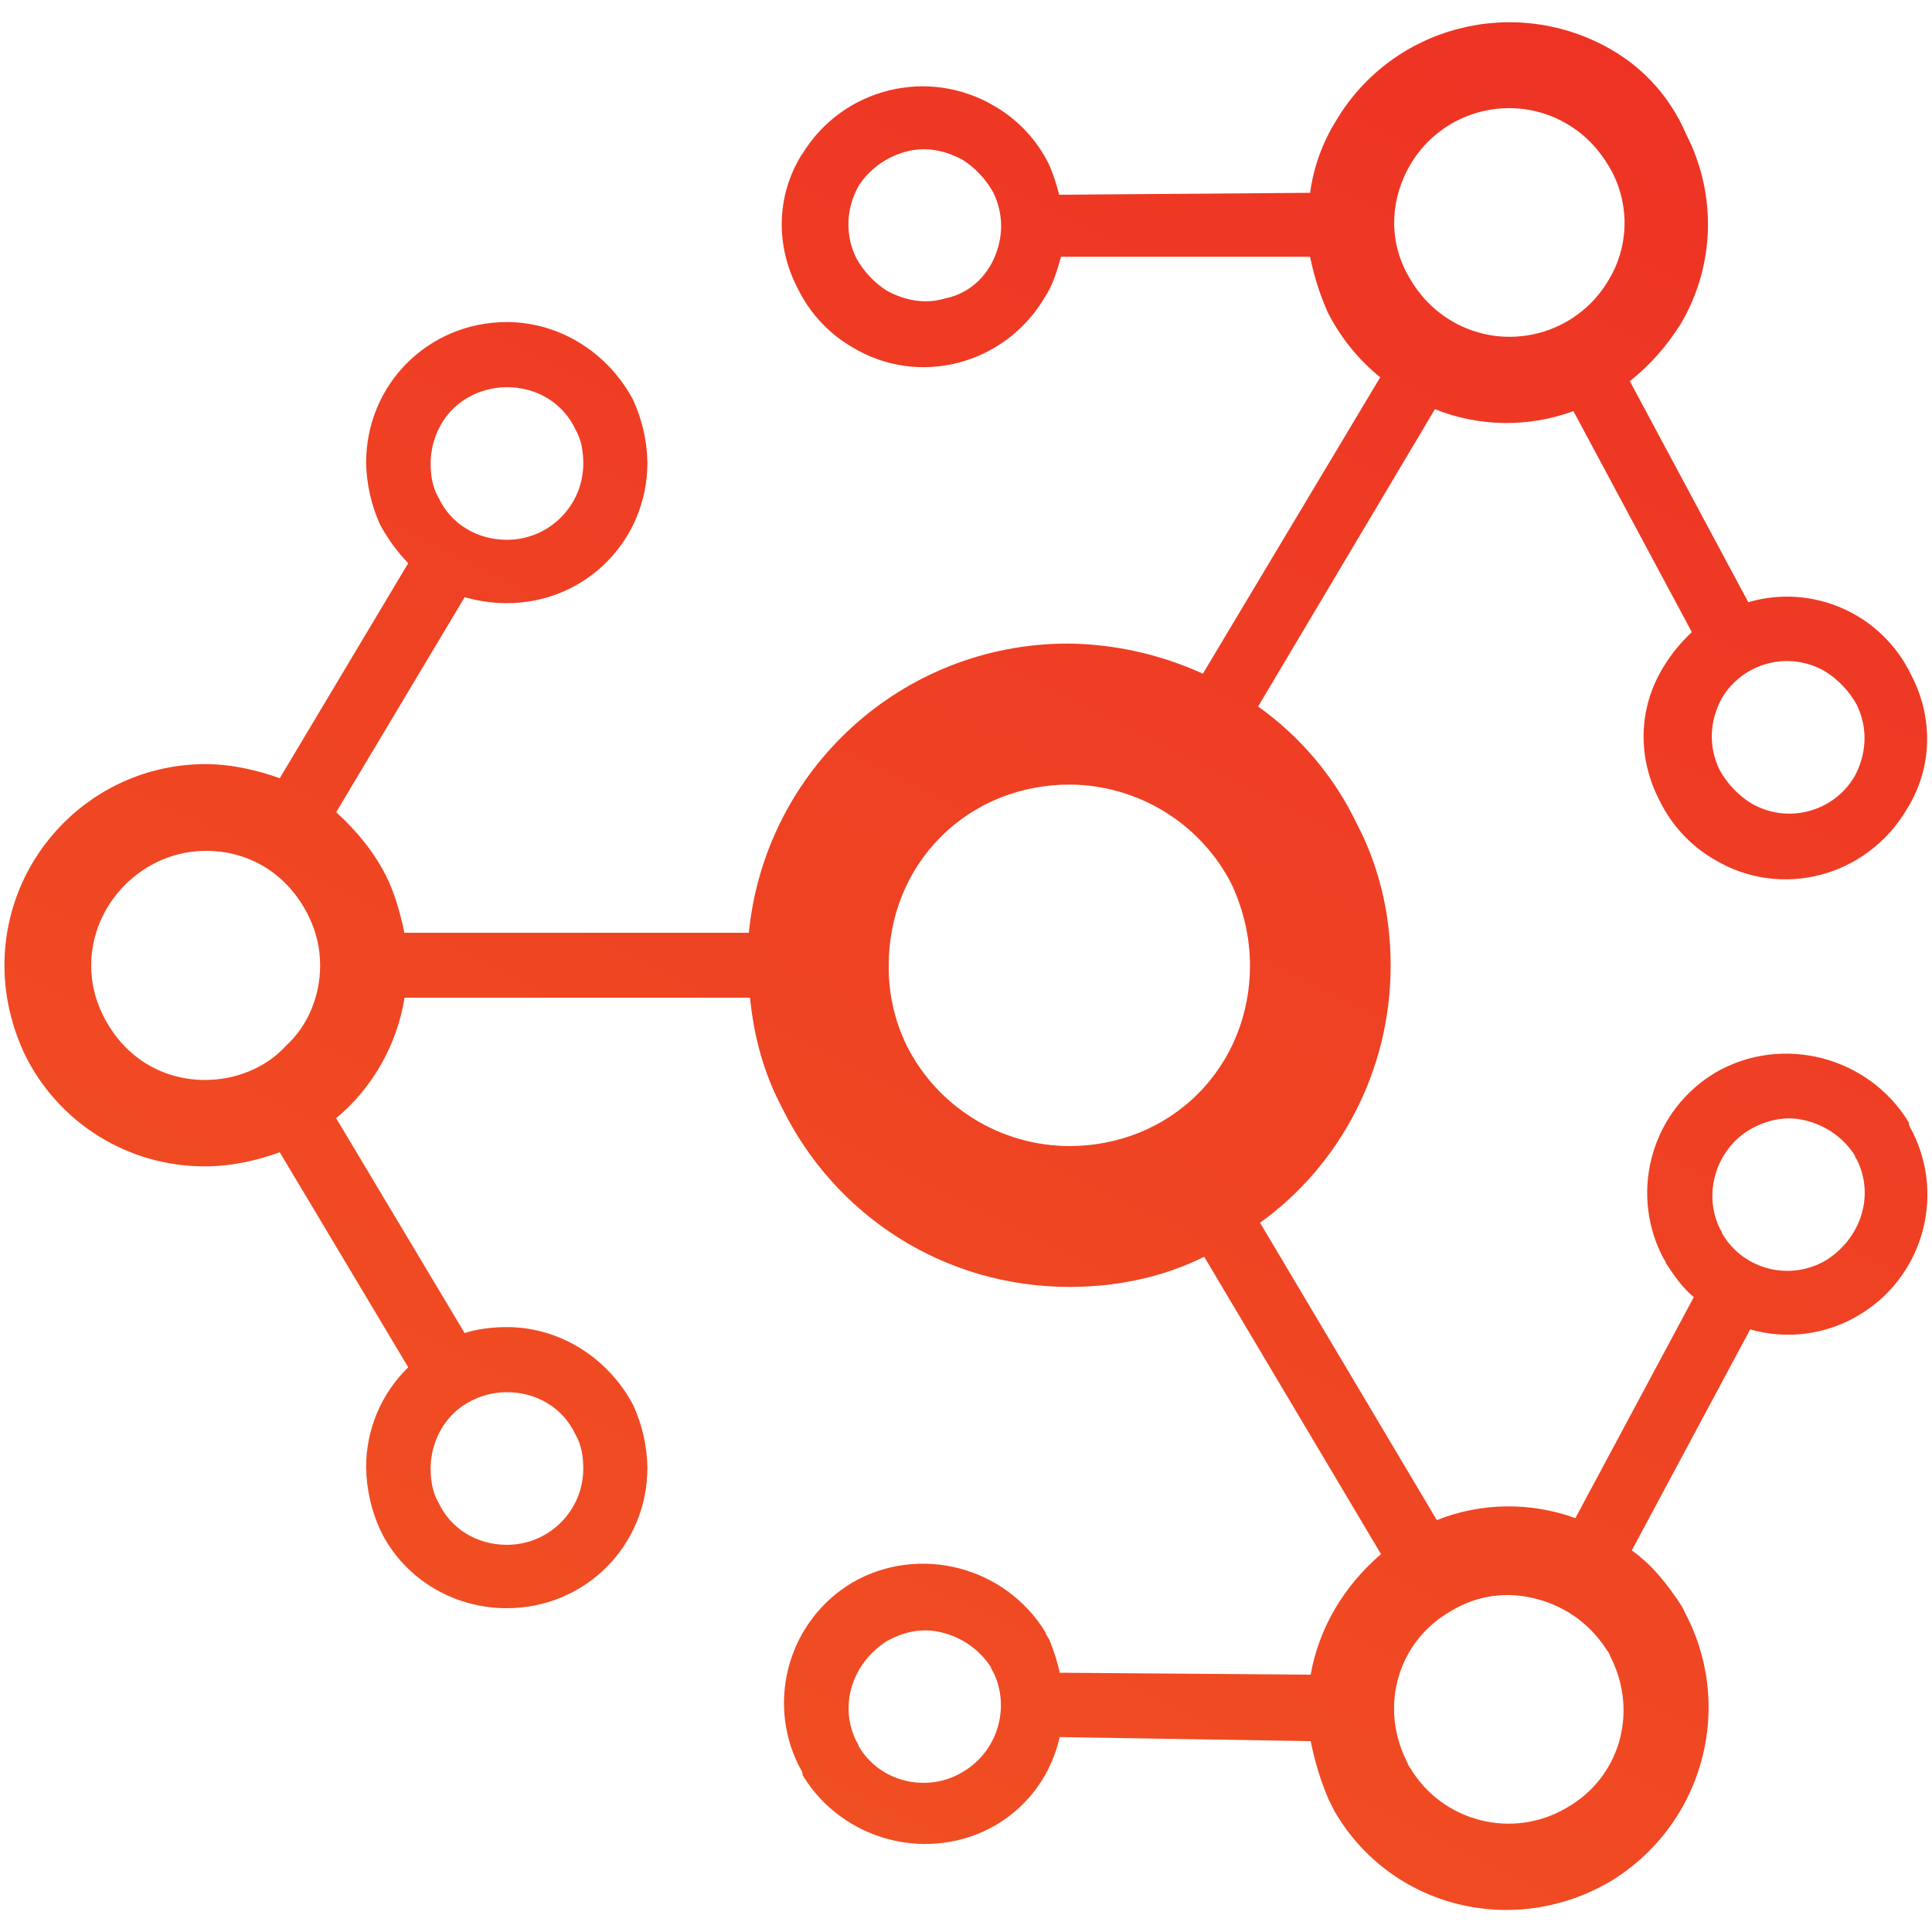 <?xml version="1.0" encoding="utf-8"?>
<!-- Generator: Adobe Illustrator 23.0.1, SVG Export Plug-In . SVG Version: 6.00 Build 0)  -->
<svg version="1.1" id="Layer_1" xmlns="http://www.w3.org/2000/svg" xmlns:xlink="http://www.w3.org/1999/xlink" x="0px" y="0px"
	 viewBox="0 0 1000 1000" style="enable-background:new 0 0 1000 1000;" xml:space="preserve">
<style type="text/css">
	.st0{fill:url(#SVGID_1_);}
</style>
<linearGradient id="SVGID_1_" gradientUnits="userSpaceOnUse" x1="137.61" y1="607.301" x2="316.031" y2="966.117" gradientTransform="matrix(2.493 0 0 -2.493 -1.493 2410.346)">
	<stop  offset="0" style="stop-color:#F04E23"/>
	<stop  offset="1" style="stop-color:#EE3324"/>
</linearGradient>
<path class="st0" d="M415.1,79.8c-13.6,21.8-13.6,47.8-2.1,69.7c6.2,12.6,15.9,23.1,28.1,30.2c34.3,20.8,79,9.3,99.8-26
	c4.1-6.2,6.2-13.6,8.3-20.8h128.9c2,10,5.1,19.8,9.3,29.1c6.6,12.9,15.8,24.2,27,33.3l-91.8,153.4c-21.9-10-45.6-15.3-69.7-15.6
	c-86.3,0-157,65.5-165.3,149.7H209.3c-2.1-10.4-5.2-20.8-9.3-29.1c-6.2-12.5-15.6-23.9-26-33.3l66.5-111.3c7.1,2,14.4,3.1,21.8,3.1
	c40.5,0,72.8-32.2,72.8-72.8c-0.2-11.1-2.7-22.1-7.3-32.2c-12.5-23.9-37.4-40.5-65.5-40.5c-40.5,0-72.8,32.2-72.8,72.8
	c0.2,11.1,2.7,22.1,7.3,32.2c3.9,7.2,8.8,13.9,14.5,19.8l-66.5,111.3c-11.4-4.1-25-7.3-38.5-7.3c-57.5,0.1-104,46.8-104,104.3
	c0,16.7,4.1,32.2,10.4,45.7c17.4,35.8,53.8,58.4,93.6,58.2c13.6,0,27-3.1,38.5-7.3l66.5,111.3c-14,13.6-21.9,32.4-21.8,52
	c0.2,11.1,2.7,22.1,7.3,32.2c11.4,23.9,36.4,40.5,65.5,40.5c40.5,0,72.8-32.2,72.8-72.8c-0.2-11.1-2.7-22.1-7.3-32.2
	c-12.5-23.9-37.4-40.5-65.5-40.5c-7.3,0-15.6,1-21.8,3.1L174,578.8c18.9-15.8,31.5-38,35.4-62.4h178.8c2.1,20.8,7.3,39.5,16.7,57.2
	c27,55,83.1,92.5,148.7,92.5c25,0,48.8-5.2,69.7-15.6l91.5,153.9c-19.4,16.7-32.2,38.5-36.4,62.4l-129.9-1c-1-5.2-3.1-11.4-5.2-16.7
	c-1-2.1-2.1-3.1-2.1-4.1c-20.8-34.3-65.5-45.7-99.8-26c-32.7,19.3-44.9,60.6-28.1,94.6c1,2.1,2.1,3.1,2.1,5.2
	c20.8,34.3,65.5,45.7,99.8,26c17.7-10.4,29.1-27,33.3-45.7l129.9,2.1c2.1,10.4,5.2,20.8,9.3,30.2l3.1,6.2
	c29.1,49.9,92.5,65.5,142.4,36.4c46.8-28.1,64.5-87.3,40.5-136.2l-3.1-6.2c-7.3-11.4-15.6-21.8-26-29.1l61.3-114.4
	c18.9,5.4,39.2,2.8,56.1-7.3c32.7-19.3,44.9-60.6,28.1-94.6c-1-2.1-2.1-3.1-2.1-5.2c-20.8-34.3-65.5-45.7-99.8-26
	c-32.7,19.3-44.9,60.6-28.1,94.6c1,2.1,2.1,3.1,2.1,4.1c4.1,6.2,8.3,12.5,14.5,17.7l-61.3,114.4c-23.2-8.5-48.8-8.1-71.7,1
	l-91.5-153.9c40.5-29.1,67.6-77.9,67.6-133.1c0-27-6.2-51.9-17.7-73.8c-11.6-24.1-29.1-44.8-50.9-60.3l91.5-153.9
	c23,9.2,48.5,9.5,71.7,1l61.3,114.4c-5.6,5.2-10.5,11.1-14.5,17.7c-13.6,21.8-13.6,47.8-2.1,69.7c6.2,12.6,15.9,23.1,28.1,30.2
	c34.3,20.8,79,9.3,99.8-26c13.6-21.8,13.6-47.8,2.1-69.7c-15.2-31.4-50.8-47.2-84.2-37.4l-61.3-114.4c10.4-8.3,18.7-17.7,26-29.1
	c18.7-31.2,18.7-68.6,3.1-98.8c-7.8-18.3-21.2-33.6-38.5-43.6C784.2-3.2,720.7,13.4,691.6,62.4c-7.1,11.4-11.7,24.1-13.5,37.4
	l-129.9,1c-1.3-5.3-3-10.6-5.2-15.6c-6.2-12.6-15.9-23.1-28.1-30.2c-34.5-20.6-79.1-9.4-99.8,25L415.1,79.8z M222.9,239.9
	c0-10.4,4.1-20.8,11.4-28.1s17.7-11.4,28.1-11.4c15.6,0,29.1,8.3,35.4,21.8c3.1,5.2,4.1,11.4,4.1,17.7c0,21.8-17.7,39.5-39.5,39.5
	c-15.6,0-29.1-8.3-35.4-21.8C223.9,252.4,222.9,246.1,222.9,239.9z M262.4,720.6c15.6,0,29.1,8.3,35.4,21.8
	c3.1,5.2,4.1,11.4,4.1,17.7c0,21.8-17.7,39.5-39.5,39.5c-15.6,0-29.1-8.3-35.4-21.8c-3.1-5.2-4.1-11.4-4.1-17.7
	c0-10.4,4.1-20.8,11.4-28.1S252,720.6,262.4,720.6z M444.3,903.5c0-1-1-2.1-1-2.1c-9.3-18.7-2.1-40.5,15.6-51.9
	c9.3-5.2,19.4-7.3,30.2-4.1c9.9,2.8,18.4,9.1,23.9,17.7c0,1,1,2.1,1,2.1c9.3,18.7,2.1,41.6-15.6,51.9
	C479.7,928.5,454.8,922.2,444.3,903.5L444.3,903.5z M832.1,854.7c1,1,1,2.1,2.1,4.1c13.6,28.1,4.1,61.3-23.3,76.9
	c-28.1,16.6-64.4,7.3-81.1-20.8c-1-1-1-2.1-2.1-4.1c-13.6-28.1-4.1-61.3,23.3-76.9c13.6-8.3,29.1-10.4,44.7-6.2
	C811.3,831.9,823.7,841.3,832.1,854.7L832.1,854.7z M891.4,638.5c0-1-1-2.1-1-2.1c-9.3-18.7-2.1-41.6,15.6-51.9
	c9.3-5.2,19.4-7.3,30.2-4.1c9.9,2.8,18.4,9.1,23.9,17.7c0,1,1,2.1,1,2.1c9.3,18.7,2.1,40.5-15.6,51.9c-18.5,11.2-42.6,5.4-53.8-13.1
	C891.6,638.8,891.5,638.6,891.4,638.5z M106.4,559c-23.3,0-42.6-12.5-53-33.3c-4.1-8.3-6.2-16.7-6.2-26c0-32.2,27-59.3,59.3-59.3
	c23.3,0,42.6,12.5,53,33.3c4.1,8.3,6.2,16.7,6.2,26c0,15.6-6.2,31.2-17.7,41.6C137.7,552.7,122.1,558.9,106.4,559L106.4,559z
	 M647,499.7c0,25-9.3,48.8-27,66.5c-17.7,17.7-41.6,27-66.5,27c-35.6-0.1-68.2-20.2-84.2-52c-6.3-13-9.5-27.2-9.3-41.6
	c0-25,9.3-48.8,27-66.5s41.6-27,66.5-27c35.6,0.1,68.2,20.2,84.2,52C643.8,471.7,646.9,485.1,647,499.7L647,499.7z M945.3,347.9
	c6.5,4.2,11.8,9.9,15.6,16.6c6.2,12.5,5.2,26-1,37.4c-11,18.6-35,24.8-53.6,13.8c-0.2-0.1-0.3-0.2-0.5-0.3
	c-6.5-4.2-11.8-9.9-15.6-16.6c-6.2-12.5-5.2-26,1-37.4c11-18.6,35-24.8,53.6-13.8C945,347.7,945.2,347.8,945.3,347.9z M811.2,64.2
	c10.4,6.2,17.7,14.5,23.3,25c9.2,17.8,8.4,39.1-2.1,56.1c-16.7,28.1-53,37.4-81.1,20.8c-10.4-6.2-17.7-14.5-23.3-25
	c-9.3-17.7-8.3-38.5,2.1-56.1C746.8,56.9,783.1,47.6,811.2,64.2z M468.2,78.7c10.4-3.1,20.8-1,30.2,4.1c6.5,4.2,11.8,9.9,15.6,16.6
	c6.2,12.5,5.2,26-1,37.4c-5.2,9.3-13.6,15.6-23.9,17.7c-10.4,3.1-20.8,1-30.2-4.1c-6.5-4.2-11.8-9.9-15.6-16.6
	c-6.2-12.5-5.2-26,1-37.4C449.8,87.8,458.3,81.5,468.2,78.7z"/>
</svg>

